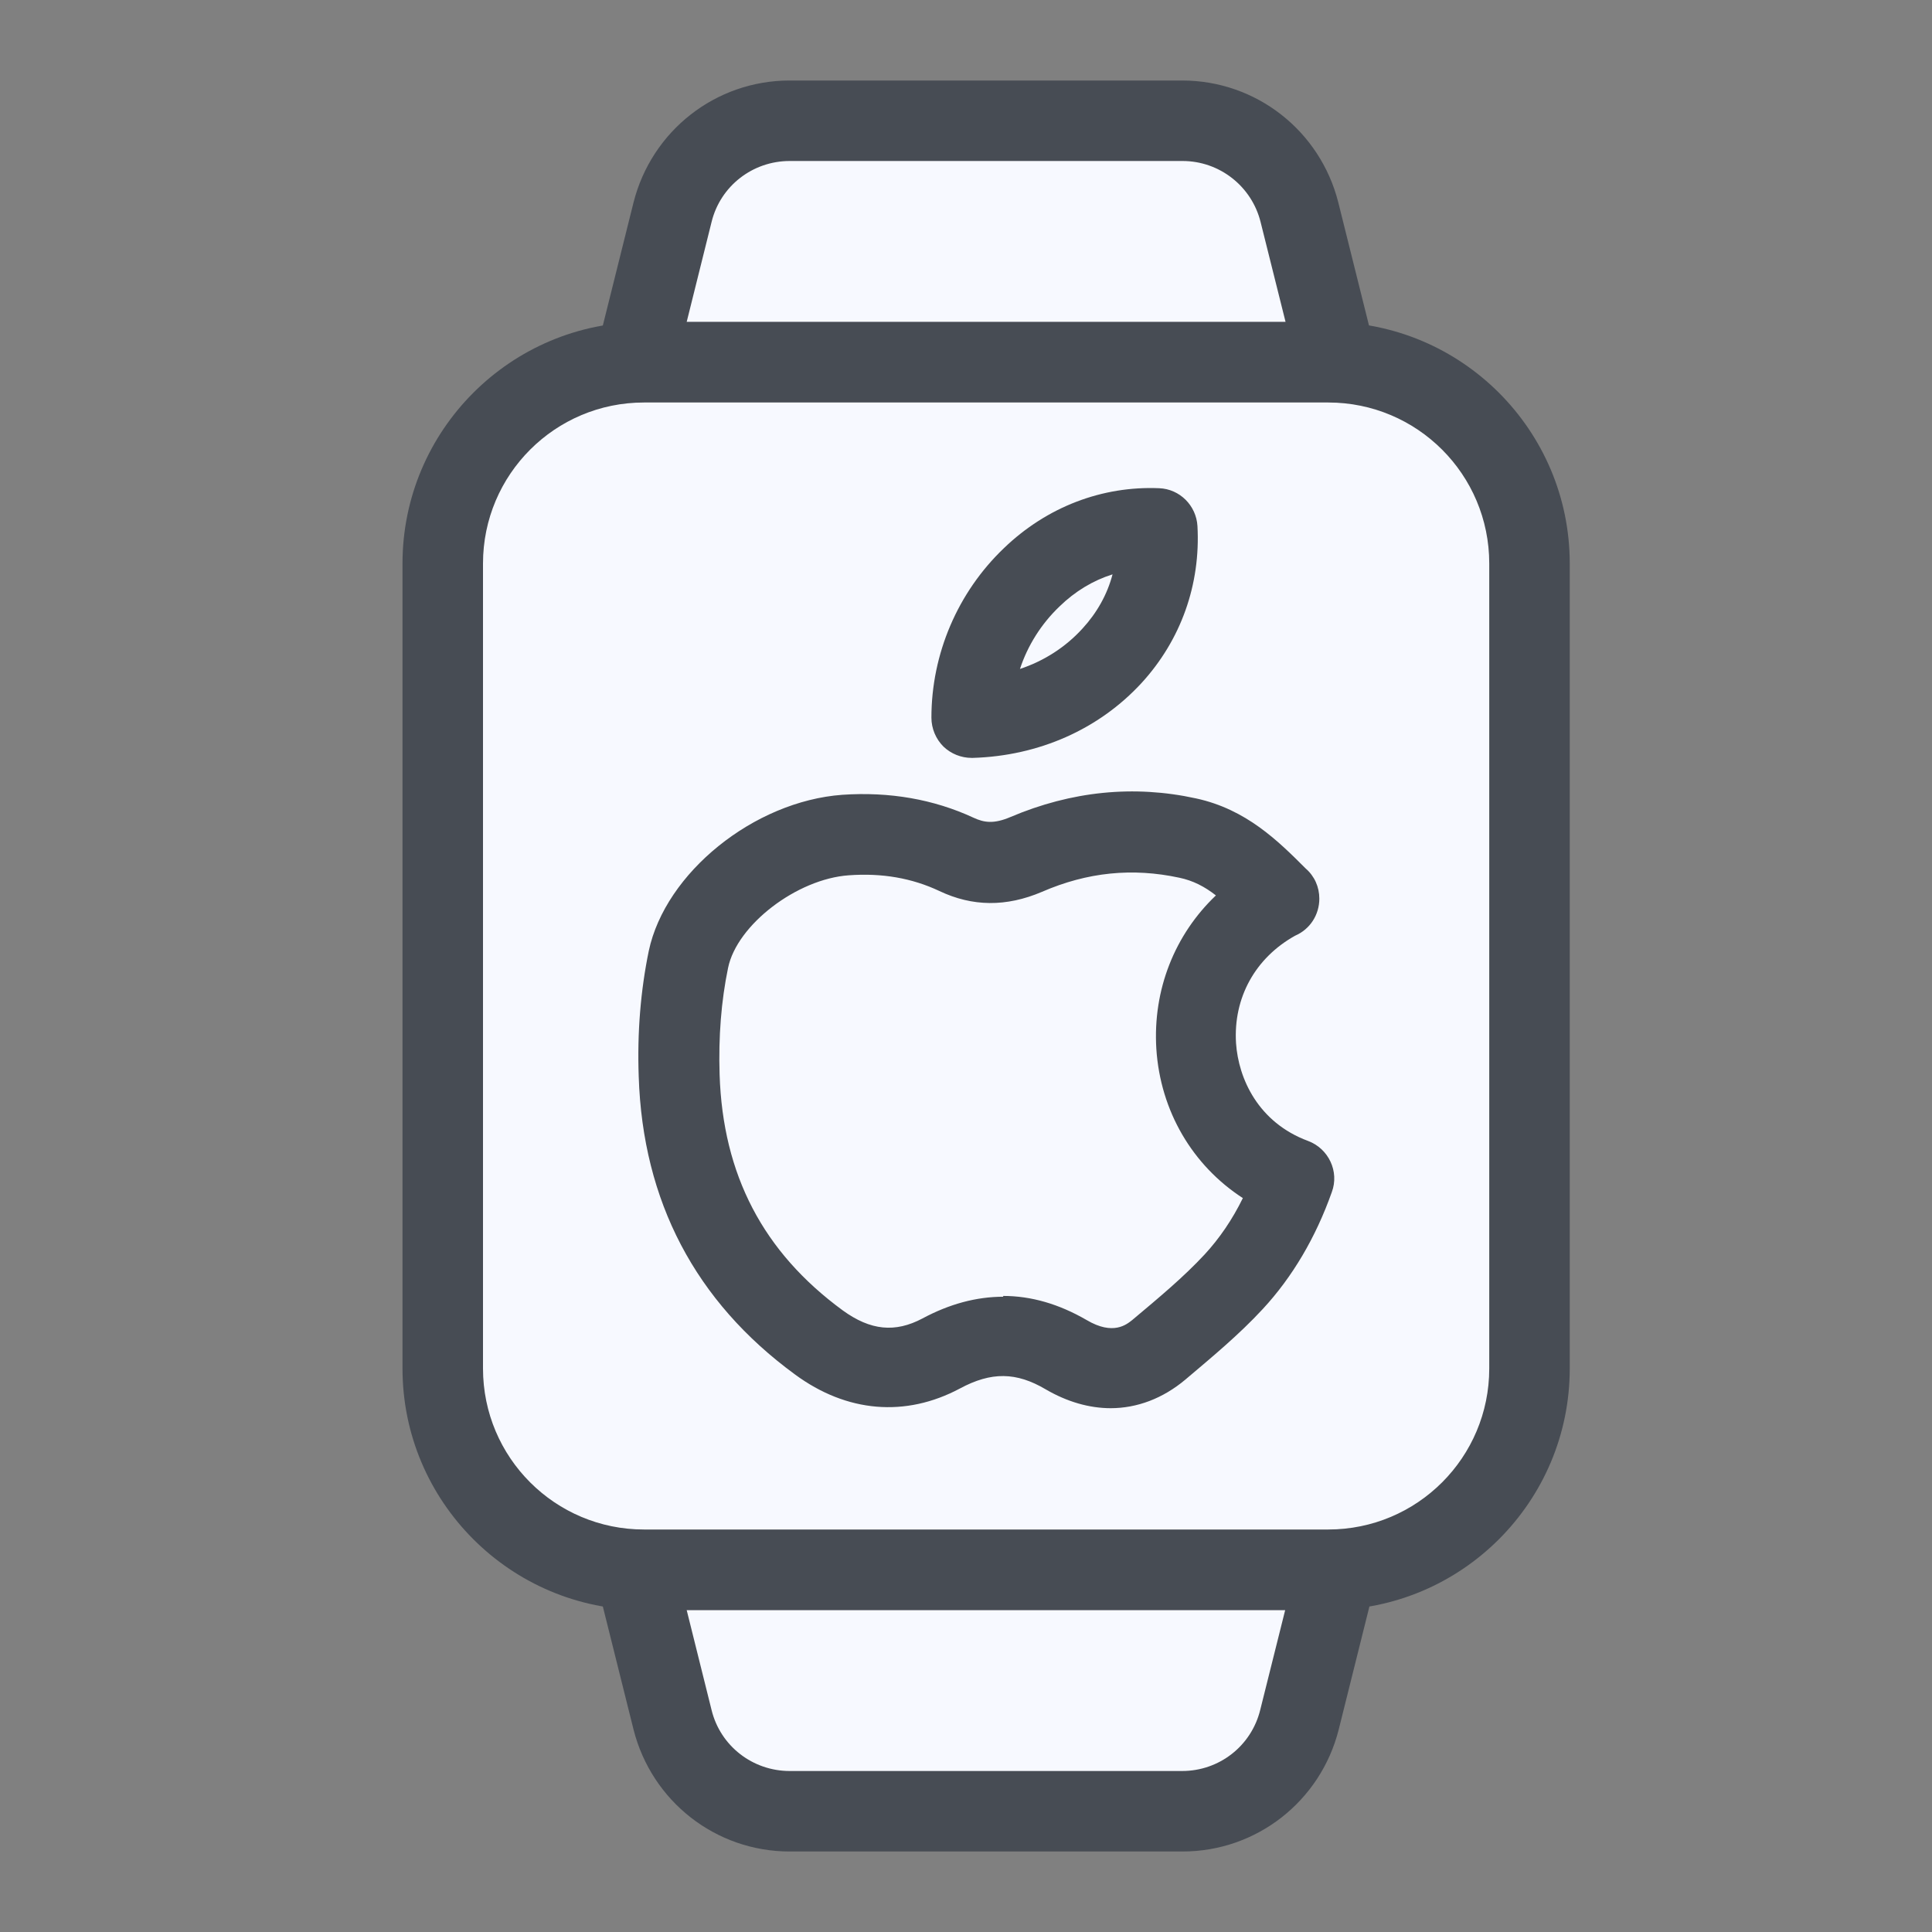 <svg width="60" height="60" viewBox="0 0 60 60" fill="none" xmlns="http://www.w3.org/2000/svg">
<rect x="0" y="0" width="60" height="60" fill="#808080" stroke="none"/>
<path d="M20.889 6.588C21.302 4.912 22.802 3.75 24.527 3.75H36.714C38.439 3.75 39.939 4.925 40.352 6.588L41.514 11.25H19.727L20.889 6.588Z" fill="#F7F9FF"/>
<path d="M43.125 12.5H18.125L19.675 6.287C20.238 4.062 22.225 2.5 24.525 2.5H36.712C39.013 2.5 41 4.062 41.562 6.287L43.112 12.5H43.125ZM21.325 10H39.925L39.15 6.9C38.875 5.787 37.875 5 36.725 5H24.525C23.375 5 22.375 5.775 22.1 6.888L21.325 10Z" fill="#474C54"/>
<path d="M20.889 53.413C21.302 55.087 22.802 56.25 24.527 56.25H36.714C38.439 56.25 39.939 55.075 40.352 53.413L41.514 48.75H19.727L20.889 53.413Z" fill="#F7F9FF"/>
<path d="M36.725 57.5H24.525C22.225 57.5 20.238 55.938 19.675 53.712L18.125 47.5H43.125L41.575 53.712C41.013 55.938 39.025 57.5 36.725 57.5V57.5ZM21.325 50L22.1 53.112C22.375 54.225 23.375 55 24.525 55H36.712C37.862 55 38.862 54.225 39.138 53.1L39.913 50H21.325V50Z" fill="#474C54"/>
<path d="M41.25 11.25H20C16.548 11.25 13.75 14.048 13.75 17.5V42.5C13.75 45.952 16.548 48.75 20 48.75H41.25C44.702 48.75 47.5 45.952 47.5 42.5V17.5C47.5 14.048 44.702 11.25 41.25 11.25Z" fill="#F7F9FF"/>
<path d="M41.25 50H20C15.863 50 12.5 46.638 12.5 42.5V17.5C12.5 13.363 15.863 10 20 10H41.25C45.388 10 48.75 13.363 48.75 17.5V42.5C48.75 46.638 45.388 50 41.25 50ZM20 12.5C17.238 12.5 15 14.738 15 17.5V42.5C15 45.263 17.238 47.5 20 47.5H41.25C44.013 47.5 46.25 45.263 46.25 42.5V17.5C46.25 14.738 44.013 12.5 41.25 12.5H20Z" fill="#474C54"/>
<path d="M34.498 43.733C33.823 43.733 33.136 43.533 32.473 43.146C31.561 42.608 30.786 42.596 29.811 43.121C28.123 44.021 26.298 43.871 24.686 42.683C21.598 40.421 19.961 37.308 19.836 33.433C19.786 32.058 19.898 30.746 20.148 29.533C20.661 27.108 23.411 24.883 26.161 24.683C27.623 24.583 28.998 24.821 30.236 25.396C30.561 25.546 30.861 25.596 31.386 25.371C33.273 24.571 35.211 24.371 37.148 24.796C38.698 25.133 39.686 26.108 40.548 26.971C40.823 27.208 40.973 27.546 40.973 27.908C40.973 28.408 40.686 28.858 40.223 29.058C38.986 29.746 38.298 30.983 38.386 32.396C38.461 33.496 39.073 34.858 40.623 35.433C41.261 35.671 41.598 36.383 41.361 37.021C40.861 38.433 40.136 39.658 39.223 40.646C38.473 41.458 37.623 42.158 36.811 42.846C36.111 43.433 35.311 43.733 34.486 43.733H34.498ZM31.148 40.246C32.023 40.246 32.886 40.496 33.748 40.996C34.573 41.483 34.986 41.133 35.161 40.996C36.011 40.283 36.761 39.658 37.411 38.958C37.873 38.458 38.273 37.871 38.598 37.208C37.036 36.196 36.036 34.508 35.911 32.571C35.798 30.733 36.486 29.021 37.761 27.808C37.411 27.533 37.048 27.346 36.623 27.258C35.173 26.946 33.773 27.083 32.361 27.696C31.248 28.171 30.198 28.158 29.173 27.671C28.323 27.271 27.398 27.108 26.361 27.183C24.748 27.296 22.886 28.721 22.611 30.058C22.398 31.083 22.311 32.196 22.348 33.371C22.448 36.483 23.698 38.883 26.173 40.696C27.036 41.321 27.798 41.396 28.648 40.946C29.486 40.496 30.323 40.271 31.161 40.271L31.148 40.246Z" fill="#474C54"/>
<path d="M30.176 23.537C29.851 23.537 29.538 23.412 29.301 23.187C29.063 22.95 28.926 22.625 28.926 22.287C28.926 20.312 29.738 18.4 31.176 17.025C32.513 15.737 34.238 15.087 36.001 15.162C36.638 15.187 37.151 15.7 37.188 16.337C37.288 18.15 36.676 19.875 35.451 21.212C34.126 22.65 32.263 23.475 30.213 23.537H30.176V23.537ZM34.551 17.837C33.951 18.025 33.388 18.362 32.901 18.837C32.338 19.375 31.913 20.05 31.676 20.775C32.426 20.525 33.088 20.1 33.613 19.525C34.063 19.037 34.388 18.462 34.551 17.837V17.837Z" fill="#474C54"/>
</svg>
